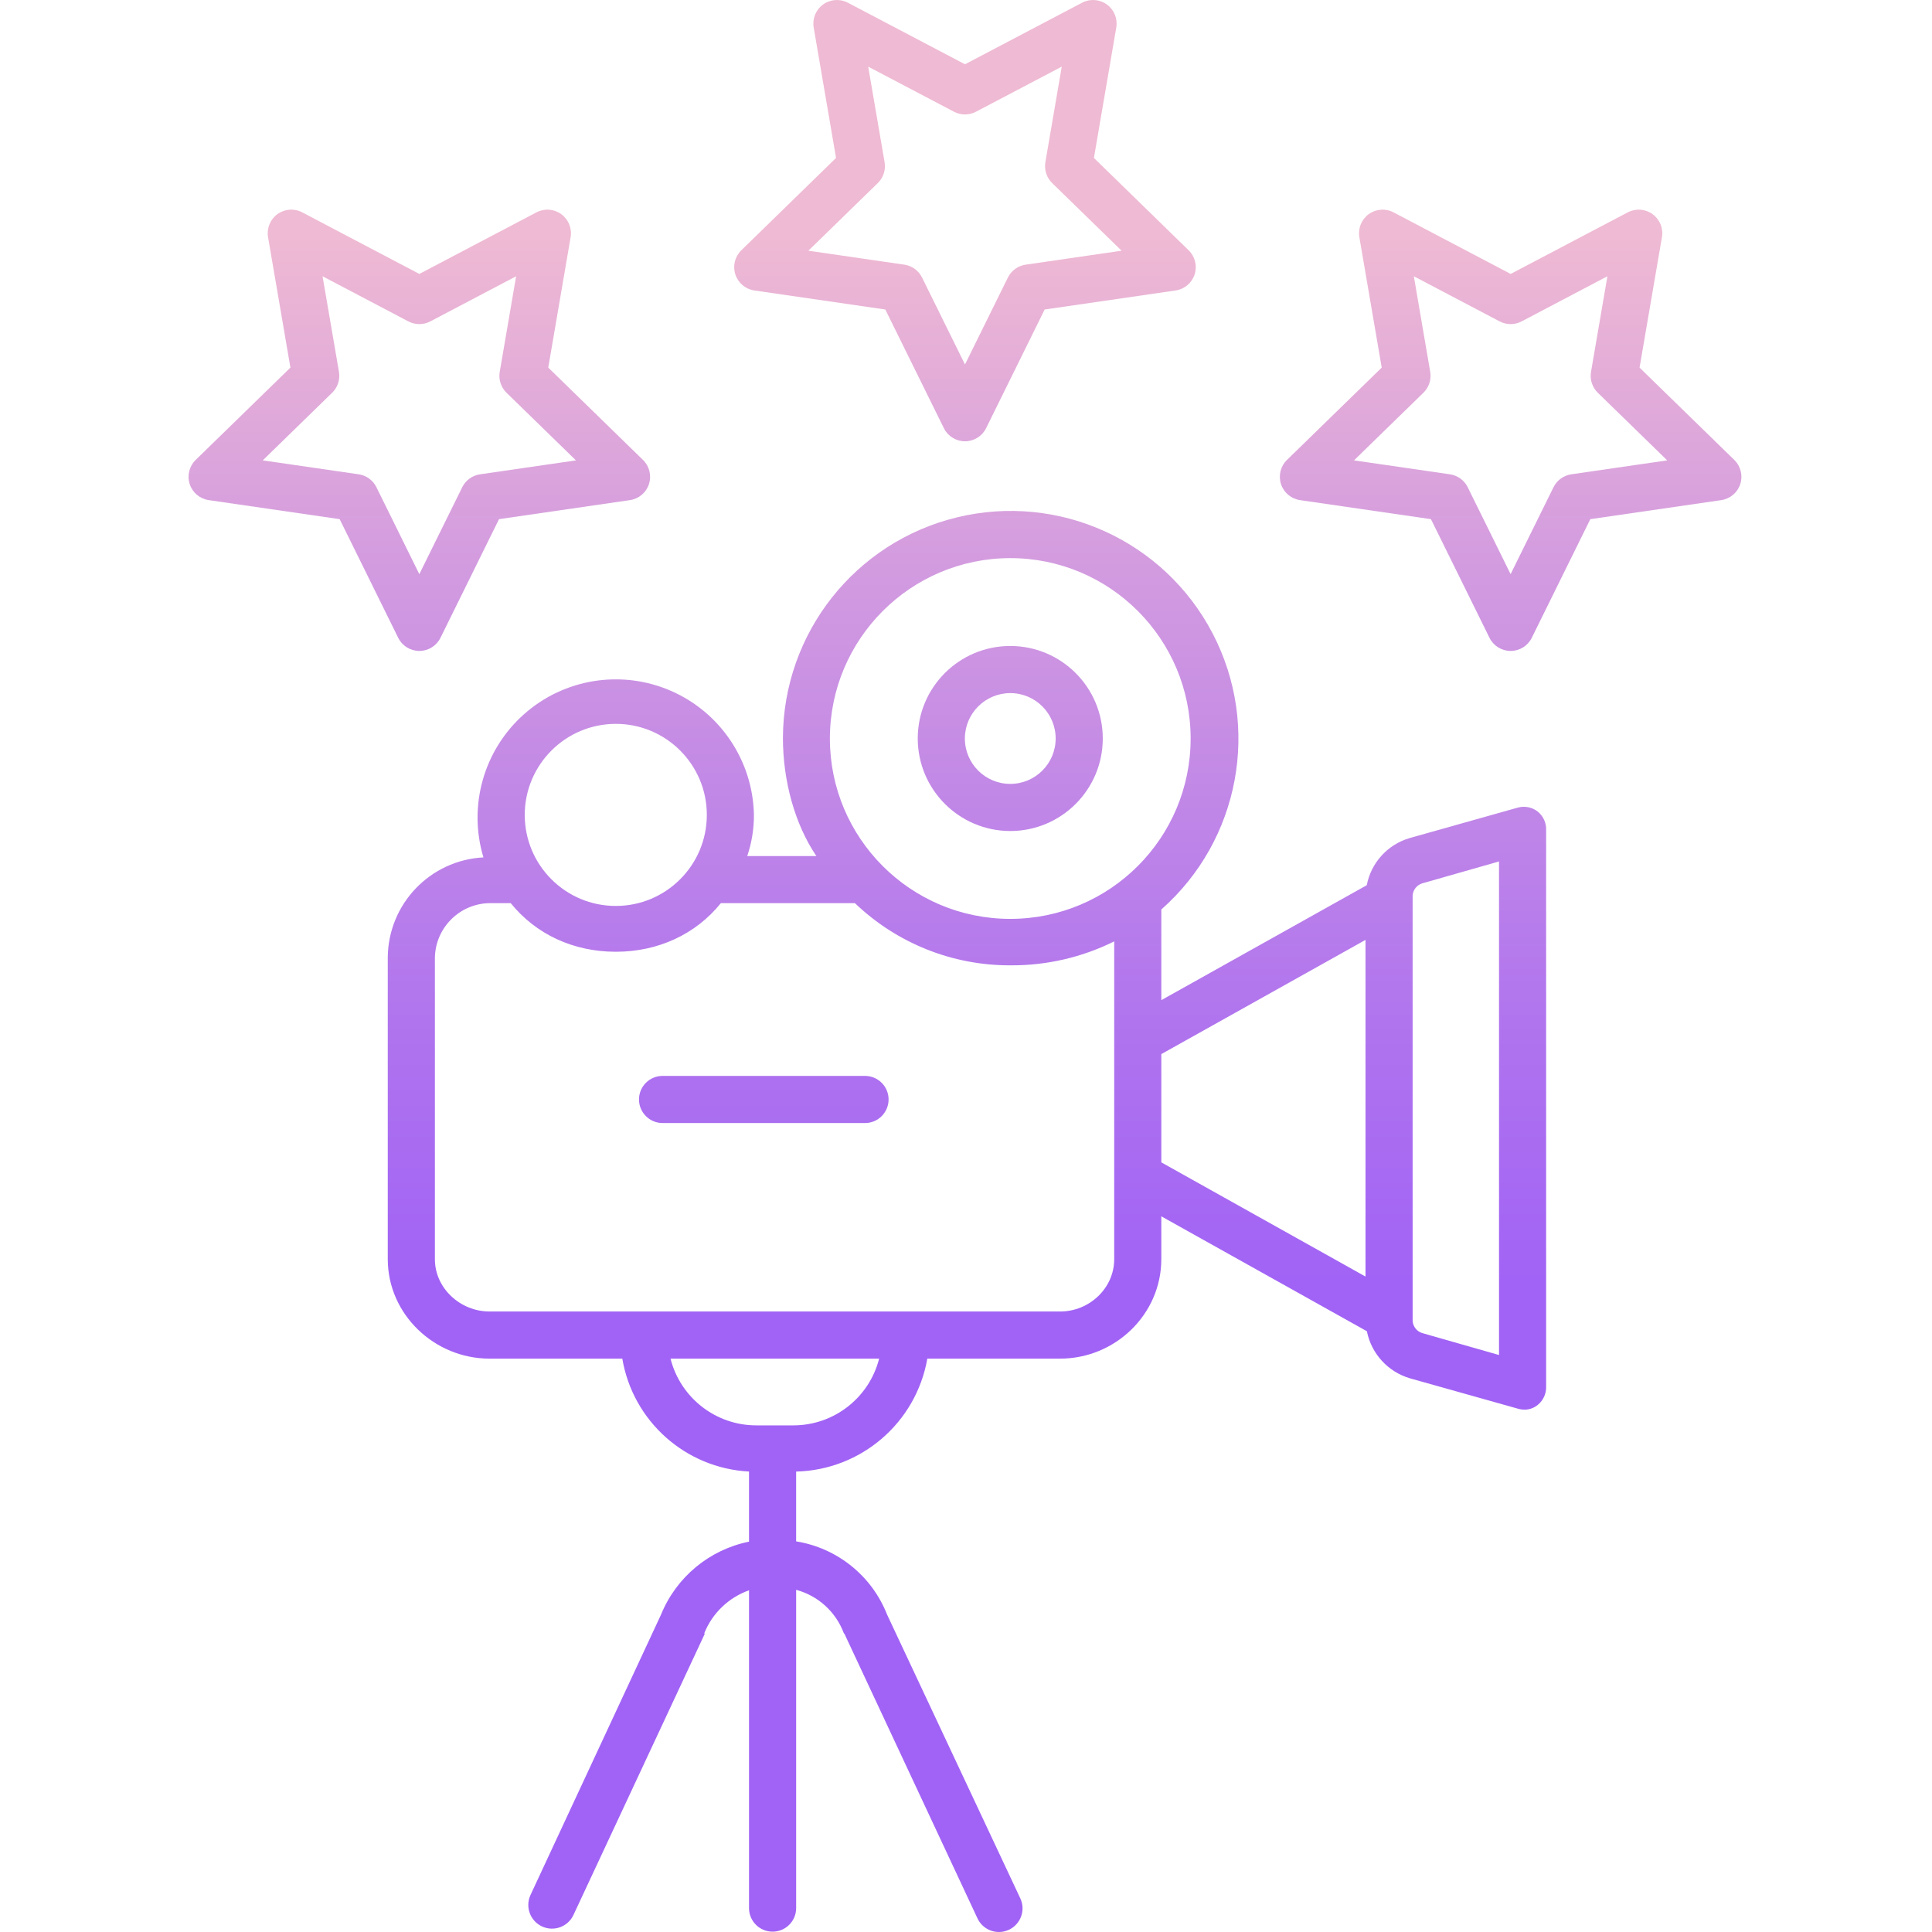<svg height="492pt" viewBox="-48 0 492 492.021" width="492pt" xmlns="http://www.w3.org/2000/svg" xmlns:xlink="http://www.w3.org/1999/xlink"><linearGradient id="lg1"><stop offset=".322" stop-color="#a163f5"/><stop offset=".466" stop-color="#b074ee"/><stop offset=".752" stop-color="#d8a1dd"/><stop offset=".898" stop-color="#efbad3"/></linearGradient><linearGradient id="linear0" gradientUnits="userSpaceOnUse" x1="197.742" x2="197.742" xlink:href="#lg1" y1="476" y2="12.604"/><linearGradient id="linear1" gradientUnits="userSpaceOnUse" x1="58.783" x2="58.783" xlink:href="#lg1" y1="476" y2="12.604"/><linearGradient id="linear2" gradientUnits="userSpaceOnUse" x1="336.701" x2="336.701" xlink:href="#lg1" y1="476" y2="12.604"/><linearGradient id="linear3" gradientUnits="userSpaceOnUse" x1="198.242" x2="198.242" xlink:href="#lg1" y1="476" y2="12.604"/><linearGradient id="linear4" gradientUnits="userSpaceOnUse" x1="209.271" x2="209.271" xlink:href="#lg1" y1="476" y2="12.604"/><linearGradient id="linear5" gradientUnits="userSpaceOnUse" x1="146.505" x2="146.505" xlink:href="#lg1" y1="476" y2="12.604"/><path d="m144.105 73.977 33.344 4.844 14.91 30.215c1.012 2.051 3.098 3.348 5.383 3.348 2.285 0 4.371-1.297 5.383-3.348l14.91-30.215 33.344-4.844c2.258-.328 4.137-1.91 4.844-4.082.707-2.176.117-4.559-1.52-6.152l-24.125-23.52 5.691-33.207c.387-2.25-.535-4.527-2.387-5.871-1.848-1.34-4.297-1.52-6.316-.453l-29.824 15.68-29.824-15.68c-2.02-1.066-4.469-.887-6.316.453-1.852 1.344-2.773 3.621-2.387 5.871l5.691 33.207-24.125 23.52c-1.637 1.594-2.227 3.977-1.52 6.152.707 2.172 2.586 3.754 4.844 4.082zm31.438-27.359c1.414-1.379 2.059-3.367 1.723-5.312l-4.172-24.336 21.855 11.488c1.746.922 3.836.922 5.582 0l21.855-11.488-4.172 24.332c-.332 1.945.312 3.934 1.727 5.312l17.68 17.234-24.434 3.555c-1.953.281-3.645 1.512-4.52 3.281l-10.926 22.141-10.926-22.141c-.875-1.773-2.566-3-4.52-3.285l-24.434-3.551zm0 0" fill="url(#linear0)"/><path d="m58.781 165.773c2.285 0 4.371-1.297 5.383-3.344l14.91-30.215 33.344-4.848c2.262-.328 4.137-1.91 4.844-4.082.703-2.172.117-4.559-1.52-6.152l-24.129-23.516 5.695-33.211c.387-2.25-.539-4.523-2.387-5.867s-4.297-1.52-6.316-.457l-29.824 15.68-29.82-15.68c-2.023-1.062-4.473-.887-6.32.457s-2.773 3.617-2.387 5.867l5.699 33.211-24.133 23.516c-1.633 1.598-2.223 3.98-1.516 6.152.703 2.172 2.582 3.754 4.844 4.082l33.344 4.848 14.91 30.215c1.012 2.047 3.098 3.344 5.379 3.344zm-15.438-44.98-24.438-3.551 17.684-17.234c1.414-1.379 2.059-3.363 1.723-5.312l-4.176-24.336 21.855 11.492c1.746.918 3.836.918 5.582 0l21.855-11.492-4.172 24.34c-.336 1.949.309 3.934 1.723 5.312l17.684 17.234-24.438 3.551c-1.953.285-3.641 1.512-4.516 3.281l-10.93 22.141-10.926-22.141c-.871-1.77-2.559-3-4.512-3.285zm0 0" fill="url(#linear1)"/><path d="m369.535 93.617 5.699-33.211c.387-2.25-.539-4.523-2.387-5.867s-4.297-1.52-6.32-.457l-29.82 15.68-29.824-15.68c-2.023-1.062-4.473-.887-6.32.457s-2.773 3.617-2.387 5.867l5.695 33.211-24.129 23.516c-1.637 1.598-2.223 3.98-1.52 6.152.707 2.172 2.586 3.754 4.844 4.082l33.344 4.848 14.91 30.215c1.012 2.047 3.098 3.344 5.383 3.344s4.371-1.297 5.383-3.344l14.91-30.215 33.344-4.848c2.258-.328 4.137-1.91 4.844-4.082.703-2.172.117-4.555-1.52-6.152zm-17.395 27.176c-1.953.285-3.641 1.512-4.516 3.281l-10.93 22.141-10.926-22.141c-.875-1.77-2.562-2.996-4.516-3.281l-24.438-3.551 17.684-17.234c1.414-1.379 2.059-3.363 1.723-5.312l-4.168-24.336 21.855 11.492c1.746.918 3.836.918 5.582 0l21.855-11.492-4.172 24.34c-.336 1.949.309 3.934 1.723 5.312l17.684 17.234zm0 0" fill="url(#linear2)"/><path d="m343.609 206.684c-1.449-1.133-3.355-1.504-5.125-1l-27.465 7.738c-5.621 1.625-9.855 6.266-10.957 12.012l-52.32 29.273v-23.09c20.004-17.648 25.395-46.664 13.059-70.316-12.332-23.652-39.207-35.84-65.129-29.539-25.918 6.301-44.199 29.469-44.297 56.145 0 11.082 3.094 22.098 8.516 30.098h-17.602c1.16-3.422 1.734-7.02 1.699-10.637-.324-13.703-8.578-25.969-21.145-31.438-12.57-5.465-27.172-3.137-37.414 5.969-10.246 9.102-14.277 23.328-10.324 36.453-13.566.707-24.238 11.852-24.363 25.438v76.883c0 14.039 11.879 25.328 25.914 25.328h33.816c2.699 15.957 16.109 27.902 32.27 28.754v17.855c-10.109 2.051-18.52 9.027-22.41 18.582l-33.258 71.441c-1.371 3.02-.055 6.578 2.953 7.973 3.008 1.395 6.578.102 7.992-2.895l33.422-71.566c.043-.09-.105-.176-.07-.266 2.059-5.086 6.199-9.043 11.371-10.879v80.934c0 3.316 2.688 6 6 6s6-2.684 6-6v-81.059c5.578 1.5 10.09 5.594 12.121 11 .035.09.168.176.211.266l33.844 72.398c1.402 3.016 4.984 4.32 7.996 2.922 3.016-1.402 4.324-4.984 2.922-7.996l-33.93-72.273c-3.883-9.875-12.688-16.965-23.164-18.652v-17.777c16.566-.402 30.547-12.438 33.41-28.762h33.816c14.035 0 25.773-11.289 25.773-25.328v-10.914l52.352 29.266c1.148 5.758 5.418 10.395 11.062 12.016l27.488 7.73c.523.152 1.059.227 1.602.227 1.23-.004 2.422-.434 3.371-1.219 1.43-1.164 2.219-2.938 2.125-4.777v-141.531c.094-1.844-.699-3.621-2.133-4.785zm-134.34-64.547c25.371 0 45.938 20.566 45.938 45.934 0 25.371-20.566 45.938-45.938 45.938-25.367 0-45.934-20.566-45.934-45.938.027-25.355 20.578-45.906 45.934-45.934zm-100.457 42.207c12.805 0 23.184 10.379 23.184 23.184 0 12.805-10.379 23.188-23.184 23.188s-23.188-10.383-23.188-23.188c.016-12.797 10.387-23.168 23.188-23.184zm45.211 178.656h-9.422c-10.316.004-19.316-7-21.852-17h53.129c-2.539 10-11.539 17.004-21.855 17zm81.719-42.328c0 7.422-6.355 13.328-13.773 13.328h-145.312c-7.414 0-13.914-5.906-13.914-13.328v-76.883c.195-7.582 6.332-13.66 13.914-13.789h5.395c6.457 8 16.055 12.383 26.762 12.383 10.703 0 20.301-4.383 26.762-12.383h34.129c10.68 10.242 24.93 15.926 39.727 15.84 9.125.047 18.137-2.043 26.312-6.098zm12-52.227 52-29.082v85.738l-52-29.082zm86 76.633-19.594-5.594c-1.535-.492-2.531-1.977-2.406-3.582v-107.336c-.129-1.609.871-3.098 2.406-3.59l19.594-5.59zm0 0" fill="url(#linear3)"/><path d="m209.27 211.633c13.016 0 23.562-10.551 23.562-23.562 0-13.012-10.547-23.559-23.562-23.559-13.012 0-23.559 10.547-23.559 23.559.016 13.008 10.555 23.547 23.559 23.562zm0-35.121c6.387 0 11.562 5.176 11.562 11.559 0 6.387-5.176 11.562-11.562 11.562-6.383 0-11.559-5.176-11.559-11.562.008-6.379 5.18-11.551 11.559-11.559zm0 0" fill="url(#linear4)"/><path d="m172.285 274h-51.562c-3.312 0-6 2.688-6 6s2.688 6 6 6h51.562c3.312 0 6-2.688 6-6s-2.688-6-6-6zm0 0" fill="url(#linear5)"/></svg>